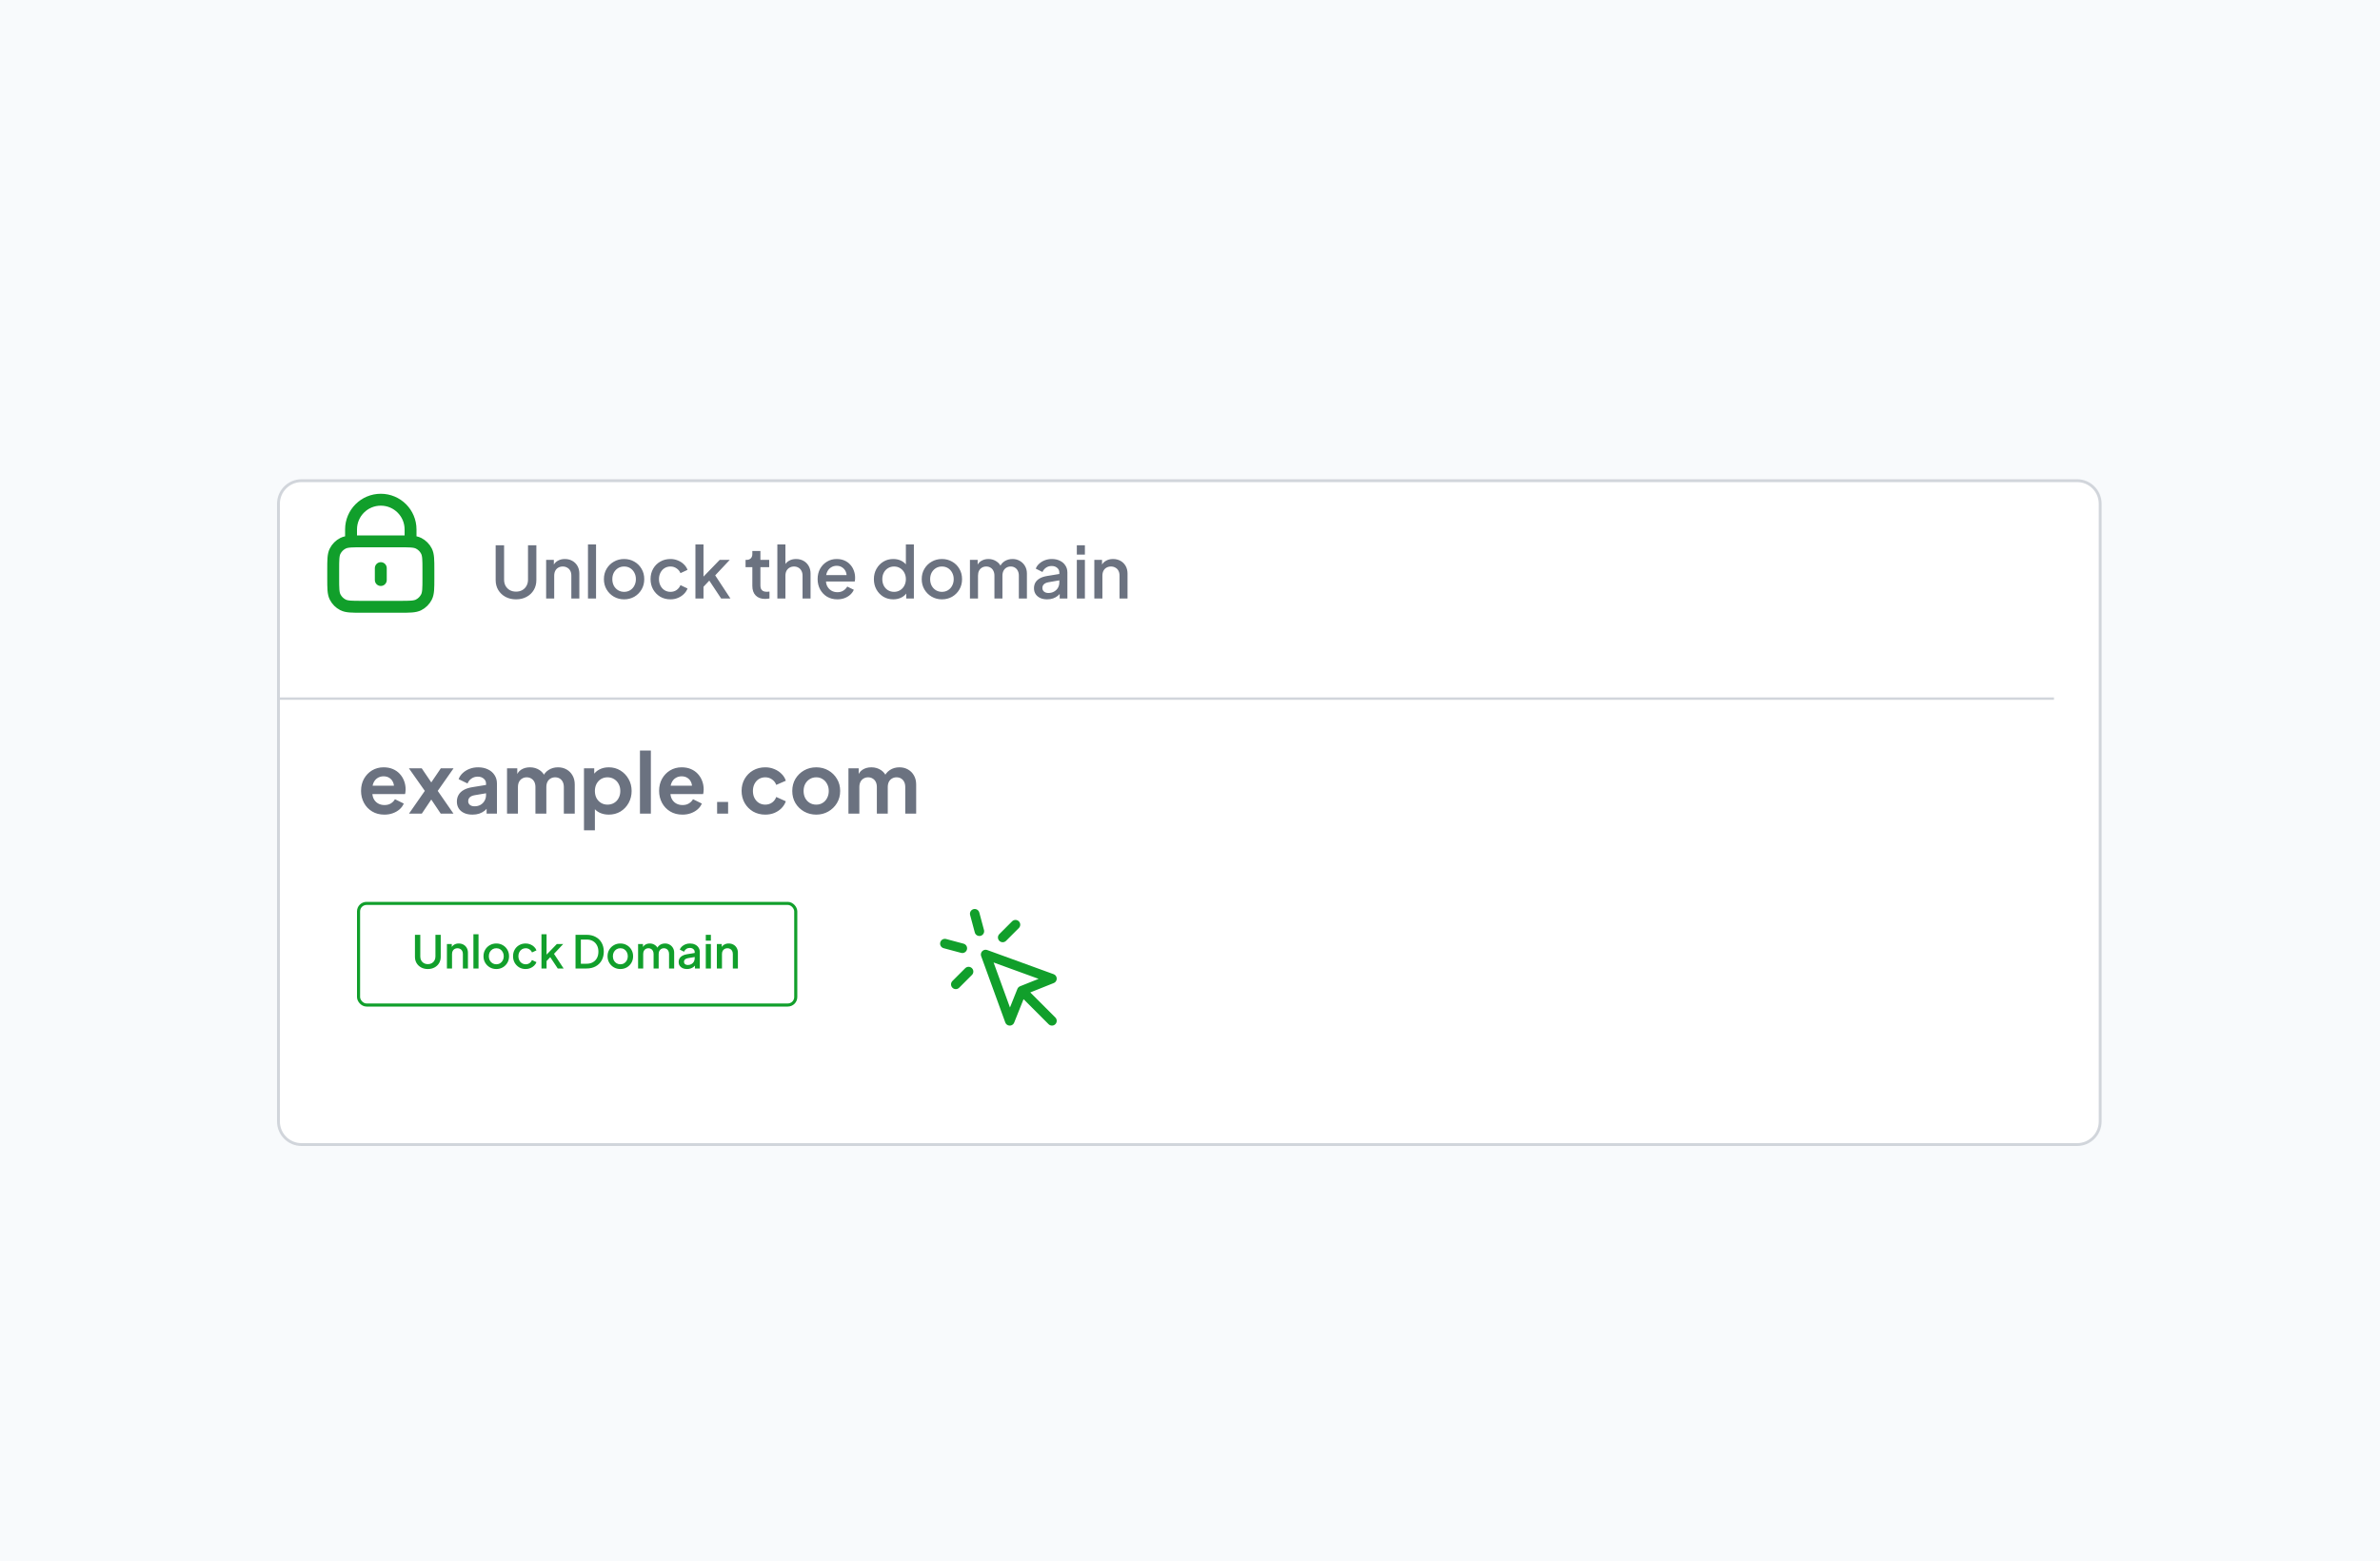 <svg width="1000" height="656" viewBox="0 0 1000 656" fill="none" xmlns="http://www.w3.org/2000/svg">
<rect width="1000" height="656" fill="#F8FAFC"/>
<g filter="url(#filter0_dd_90_1261)">
<path d="M872.726 188H126.704C121.345 188 117 192.345 117 197.704V457.296C117 462.655 121.345 467 126.704 467H872.726C878.086 467 882.43 462.655 882.43 457.296V197.704C882.43 192.345 878.086 188 872.726 188Z" fill="white"/>
<path d="M872.726 188H126.704C121.345 188 117 192.345 117 197.704V457.296C117 462.655 121.345 467 126.704 467H872.726C878.086 467 882.43 462.655 882.43 457.296V197.704C882.43 192.345 878.086 188 872.726 188Z" stroke="#D1D5DB" stroke-width="1.2"/>
<path d="M117 279.585H863.022" stroke="#D1D5DB"/>
<path d="M135.975 384.686C135.975 381.672 138.419 379.228 141.433 379.228H276.341V421.337H141.433C138.419 421.337 135.975 418.893 135.975 415.878V384.686Z" fill="white"/>
<path d="M419.047 378.449H554.734C558.179 378.449 560.973 381.243 560.973 384.688V415.88C560.973 419.325 558.179 422.119 554.734 422.119H419.047V378.449Z" fill="white"/>
</g>
<path d="M429.332 416.332L424.265 429L414.13 401.13L442 411.265L429.332 416.332ZM429.332 416.332L442 429M409.54 384L411.508 391.342M404.342 398.507L397 396.54M426.672 388.59L421.297 393.965M406.965 408.296L401.59 413.671" stroke="#119F2B" stroke-width="4" stroke-linecap="round" stroke-linejoin="round"/>
<path d="M216.813 251.87C215.153 251.87 213.673 251.52 212.373 250.82C211.093 250.12 210.083 249.16 209.343 247.94C208.623 246.72 208.263 245.33 208.263 243.77V229.16H211.803V243.62C211.803 244.6 212.013 245.47 212.433 246.23C212.873 246.99 213.463 247.58 214.203 248C214.963 248.42 215.833 248.63 216.813 248.63C217.813 248.63 218.683 248.42 219.423 248C220.183 247.58 220.773 246.99 221.193 246.23C221.633 245.47 221.853 244.6 221.853 243.62V229.16H225.363V243.77C225.363 245.33 225.003 246.72 224.283 247.94C223.563 249.16 222.553 250.12 221.253 250.82C219.973 251.52 218.493 251.87 216.813 251.87ZM229.47 251.51V235.28H232.71V238.46L232.32 238.04C232.72 237.02 233.36 236.25 234.24 235.73C235.12 235.19 236.14 234.92 237.3 234.92C238.5 234.92 239.56 235.18 240.48 235.7C241.4 236.22 242.12 236.94 242.64 237.86C243.16 238.78 243.42 239.84 243.42 241.04V251.51H240.06V241.94C240.06 241.12 239.91 240.43 239.61 239.87C239.31 239.29 238.88 238.85 238.32 238.55C237.78 238.23 237.16 238.07 236.46 238.07C235.76 238.07 235.13 238.23 234.57 238.55C234.03 238.85 233.61 239.29 233.31 239.87C233.01 240.45 232.86 241.14 232.86 241.94V251.51H229.47ZM247.048 251.51V228.8H250.438V251.51H247.048ZM262.232 251.87C260.672 251.87 259.242 251.5 257.942 250.76C256.662 250.02 255.642 249.01 254.882 247.73C254.122 246.45 253.742 245 253.742 243.38C253.742 241.74 254.122 240.29 254.882 239.03C255.642 237.75 256.662 236.75 257.942 236.03C259.222 235.29 260.652 234.92 262.232 234.92C263.832 234.92 265.262 235.29 266.522 236.03C267.802 236.75 268.812 237.75 269.552 239.03C270.312 240.29 270.692 241.74 270.692 243.38C270.692 245.02 270.312 246.48 269.552 247.76C268.792 249.04 267.772 250.05 266.492 250.79C265.212 251.51 263.792 251.87 262.232 251.87ZM262.232 248.72C263.192 248.72 264.042 248.49 264.782 248.03C265.522 247.57 266.102 246.94 266.522 246.14C266.962 245.32 267.182 244.4 267.182 243.38C267.182 242.36 266.962 241.45 266.522 240.65C266.102 239.85 265.522 239.22 264.782 238.76C264.042 238.3 263.192 238.07 262.232 238.07C261.292 238.07 260.442 238.3 259.682 238.76C258.942 239.22 258.352 239.85 257.912 240.65C257.492 241.45 257.282 242.36 257.282 243.38C257.282 244.4 257.492 245.32 257.912 246.14C258.352 246.94 258.942 247.57 259.682 248.03C260.442 248.49 261.292 248.72 262.232 248.72ZM281.711 251.87C280.091 251.87 278.651 251.5 277.391 250.76C276.151 250 275.161 248.98 274.421 247.7C273.701 246.42 273.341 244.97 273.341 243.35C273.341 241.75 273.701 240.31 274.421 239.03C275.141 237.75 276.131 236.75 277.391 236.03C278.651 235.29 280.091 234.92 281.711 234.92C282.811 234.92 283.841 235.12 284.801 235.52C285.761 235.9 286.591 236.43 287.291 237.11C288.011 237.79 288.541 238.58 288.881 239.48L285.911 240.86C285.571 240.02 285.021 239.35 284.261 238.85C283.521 238.33 282.671 238.07 281.711 238.07C280.791 238.07 279.961 238.3 279.221 238.76C278.501 239.2 277.931 239.83 277.511 240.65C277.091 241.45 276.881 242.36 276.881 243.38C276.881 244.4 277.091 245.32 277.511 246.14C277.931 246.94 278.501 247.57 279.221 248.03C279.961 248.49 280.791 248.72 281.711 248.72C282.691 248.72 283.541 248.47 284.261 247.97C285.001 247.45 285.551 246.76 285.911 245.9L288.881 247.31C288.561 248.17 288.041 248.95 287.321 249.65C286.621 250.33 285.791 250.87 284.831 251.27C283.871 251.67 282.831 251.87 281.711 251.87ZM292.195 251.51V228.8H295.585V244.01L294.265 243.68L302.395 235.28H306.625L300.505 241.79L306.895 251.51H302.995L297.295 242.9L299.305 242.63L294.505 247.73L295.585 245.48V251.51H292.195ZM321.48 251.69C319.78 251.69 318.46 251.21 317.52 250.25C316.58 249.29 316.11 247.94 316.11 246.2V238.34H313.26V235.28H313.71C314.47 235.28 315.06 235.06 315.48 234.62C315.9 234.18 316.11 233.58 316.11 232.82V231.56H319.5V235.28H323.19V238.34H319.5V246.05C319.5 246.61 319.59 247.09 319.77 247.49C319.95 247.87 320.24 248.17 320.64 248.39C321.04 248.59 321.56 248.69 322.2 248.69C322.36 248.69 322.54 248.68 322.74 248.66C322.94 248.64 323.13 248.62 323.31 248.6V251.51C323.03 251.55 322.72 251.59 322.38 251.63C322.04 251.67 321.74 251.69 321.48 251.69ZM326.619 251.51V228.8H330.009V238.46L329.469 238.04C329.869 237.02 330.509 236.25 331.389 235.73C332.269 235.19 333.289 234.92 334.449 234.92C335.649 234.92 336.709 235.18 337.629 235.7C338.549 236.22 339.269 236.94 339.789 237.86C340.309 238.78 340.569 239.83 340.569 241.01V251.51H337.209V241.94C337.209 241.12 337.049 240.43 336.729 239.87C336.429 239.29 336.009 238.85 335.469 238.55C334.929 238.23 334.309 238.07 333.609 238.07C332.929 238.07 332.309 238.23 331.749 238.55C331.209 238.85 330.779 239.29 330.459 239.87C330.159 240.45 330.009 241.14 330.009 241.94V251.51H326.619ZM351.817 251.87C350.197 251.87 348.757 251.5 347.497 250.76C346.257 250 345.287 248.98 344.587 247.7C343.887 246.4 343.537 244.95 343.537 243.35C343.537 241.71 343.887 240.26 344.587 239C345.307 237.74 346.267 236.75 347.467 236.03C348.667 235.29 350.027 234.92 351.547 234.92C352.767 234.92 353.857 235.13 354.817 235.55C355.777 235.97 356.587 236.55 357.247 237.29C357.907 238.01 358.407 238.84 358.747 239.78C359.107 240.72 359.287 241.72 359.287 242.78C359.287 243.04 359.277 243.31 359.257 243.59C359.237 243.87 359.197 244.13 359.137 244.37H346.207V241.67H357.217L355.597 242.9C355.797 241.92 355.727 241.05 355.387 240.29C355.067 239.51 354.567 238.9 353.887 238.46C353.227 238 352.447 237.77 351.547 237.77C350.647 237.77 349.847 238 349.147 238.46C348.447 238.9 347.907 239.54 347.527 240.38C347.147 241.2 346.997 242.2 347.077 243.38C346.977 244.48 347.127 245.44 347.527 246.26C347.947 247.08 348.527 247.72 349.267 248.18C350.027 248.64 350.887 248.87 351.847 248.87C352.827 248.87 353.657 248.65 354.337 248.21C355.037 247.77 355.587 247.2 355.987 246.5L358.747 247.85C358.427 248.61 357.927 249.3 357.247 249.92C356.587 250.52 355.787 251 354.847 251.36C353.927 251.7 352.917 251.87 351.817 251.87ZM375.339 251.87C373.779 251.87 372.379 251.5 371.139 250.76C369.919 250 368.949 248.98 368.229 247.7C367.529 246.42 367.179 244.98 367.179 243.38C367.179 241.78 367.539 240.34 368.259 239.06C368.979 237.78 369.949 236.77 371.169 236.03C372.389 235.29 373.769 234.92 375.309 234.92C376.609 234.92 377.759 235.18 378.759 235.7C379.759 236.22 380.549 236.94 381.129 237.86L380.619 238.64V228.8H383.979V251.51H380.769V248.21L381.159 248.84C380.599 249.82 379.799 250.57 378.759 251.09C377.719 251.61 376.579 251.87 375.339 251.87ZM375.669 248.72C376.609 248.72 377.449 248.49 378.189 248.03C378.949 247.57 379.539 246.94 379.959 246.14C380.399 245.32 380.619 244.4 380.619 243.38C380.619 242.36 380.399 241.45 379.959 240.65C379.539 239.85 378.949 239.22 378.189 238.76C377.449 238.3 376.609 238.07 375.669 238.07C374.729 238.07 373.879 238.3 373.119 238.76C372.359 239.22 371.769 239.85 371.349 240.65C370.929 241.45 370.719 242.36 370.719 243.38C370.719 244.4 370.929 245.32 371.349 246.14C371.769 246.94 372.349 247.57 373.089 248.03C373.849 248.49 374.709 248.72 375.669 248.72ZM395.767 251.87C394.207 251.87 392.777 251.5 391.477 250.76C390.197 250.02 389.177 249.01 388.417 247.73C387.657 246.45 387.277 245 387.277 243.38C387.277 241.74 387.657 240.29 388.417 239.03C389.177 237.75 390.197 236.75 391.477 236.03C392.757 235.29 394.187 234.92 395.767 234.92C397.367 234.92 398.797 235.29 400.057 236.03C401.337 236.75 402.347 237.75 403.087 239.03C403.847 240.29 404.227 241.74 404.227 243.38C404.227 245.02 403.847 246.48 403.087 247.76C402.327 249.04 401.307 250.05 400.027 250.79C398.747 251.51 397.327 251.87 395.767 251.87ZM395.767 248.72C396.727 248.72 397.577 248.49 398.317 248.03C399.057 247.57 399.637 246.94 400.057 246.14C400.497 245.32 400.717 244.4 400.717 243.38C400.717 242.36 400.497 241.45 400.057 240.65C399.637 239.85 399.057 239.22 398.317 238.76C397.577 238.3 396.727 238.07 395.767 238.07C394.827 238.07 393.977 238.3 393.217 238.76C392.477 239.22 391.887 239.85 391.447 240.65C391.027 241.45 390.817 242.36 390.817 243.38C390.817 244.4 391.027 245.32 391.447 246.14C391.887 246.94 392.477 247.57 393.217 248.03C393.977 248.49 394.827 248.72 395.767 248.72ZM407.537 251.51V235.28H410.777V238.79L410.357 238.25C410.697 237.15 411.317 236.32 412.217 235.76C413.117 235.2 414.147 234.92 415.307 234.92C416.607 234.92 417.757 235.27 418.757 235.97C419.777 236.65 420.457 237.56 420.797 238.7L419.837 238.79C420.317 237.49 421.047 236.52 422.027 235.88C423.027 235.24 424.167 234.92 425.447 234.92C426.567 234.92 427.577 235.18 428.477 235.7C429.397 236.22 430.127 236.94 430.667 237.86C431.207 238.78 431.477 239.83 431.477 241.01V251.51H428.087V241.94C428.087 241.12 427.937 240.43 427.637 239.87C427.357 239.29 426.957 238.85 426.437 238.55C425.937 238.23 425.347 238.07 424.667 238.07C423.987 238.07 423.387 238.23 422.867 238.55C422.347 238.85 421.937 239.29 421.637 239.87C421.337 240.45 421.187 241.14 421.187 241.94V251.51H417.827V241.94C417.827 241.12 417.677 240.43 417.377 239.87C417.097 239.29 416.697 238.85 416.177 238.55C415.677 238.23 415.077 238.07 414.377 238.07C413.697 238.07 413.097 238.23 412.577 238.55C412.057 238.85 411.647 239.29 411.347 239.87C411.067 240.45 410.927 241.14 410.927 241.94V251.51H407.537ZM439.965 251.87C438.865 251.87 437.895 251.68 437.055 251.3C436.235 250.9 435.595 250.36 435.135 249.68C434.675 248.98 434.445 248.16 434.445 247.22C434.445 246.34 434.635 245.55 435.015 244.85C435.415 244.15 436.025 243.56 436.845 243.08C437.665 242.6 438.695 242.26 439.935 242.06L445.575 241.13V243.8L440.595 244.67C439.695 244.83 439.035 245.12 438.615 245.54C438.195 245.94 437.985 246.46 437.985 247.1C437.985 247.72 438.215 248.23 438.675 248.63C439.155 249.01 439.765 249.2 440.505 249.2C441.425 249.2 442.225 249 442.905 248.6C443.605 248.2 444.145 247.67 444.525 247.01C444.905 246.33 445.095 245.58 445.095 244.76V240.59C445.095 239.79 444.795 239.14 444.195 238.64C443.615 238.12 442.835 237.86 441.855 237.86C440.955 237.86 440.165 238.1 439.485 238.58C438.825 239.04 438.335 239.64 438.015 240.38L435.195 238.97C435.495 238.17 435.985 237.47 436.665 236.87C437.345 236.25 438.135 235.77 439.035 235.43C439.955 235.09 440.925 234.92 441.945 234.92C443.225 234.92 444.355 235.16 445.335 235.64C446.335 236.12 447.105 236.79 447.645 237.65C448.205 238.49 448.485 239.47 448.485 240.59V251.51H445.245V248.57L445.935 248.66C445.555 249.32 445.065 249.89 444.465 250.37C443.885 250.85 443.215 251.22 442.455 251.48C441.715 251.74 440.885 251.87 439.965 251.87ZM452.449 251.51V235.28H455.839V251.51H452.449ZM452.449 233.06V229.16H455.839V233.06H452.449ZM459.802 251.51V235.28H463.042V238.46L462.652 238.04C463.052 237.02 463.692 236.25 464.572 235.73C465.452 235.19 466.472 234.92 467.632 234.92C468.832 234.92 469.892 235.18 470.812 235.7C471.732 236.22 472.452 236.94 472.972 237.86C473.492 238.78 473.752 239.84 473.752 241.04V251.51H470.392V241.94C470.392 241.12 470.242 240.43 469.942 239.87C469.642 239.29 469.212 238.85 468.652 238.55C468.112 238.23 467.492 238.07 466.792 238.07C466.092 238.07 465.462 238.23 464.902 238.55C464.362 238.85 463.942 239.29 463.642 239.87C463.342 240.45 463.192 241.14 463.192 241.94V251.51H459.802Z" fill="#6B7280"/>
<path d="M161.501 342.34C159.541 342.34 157.826 341.897 156.356 341.01C154.886 340.123 153.743 338.922 152.926 337.405C152.109 335.888 151.701 334.208 151.701 332.365C151.701 330.452 152.109 328.76 152.926 327.29C153.766 325.797 154.898 324.618 156.321 323.755C157.768 322.892 159.378 322.46 161.151 322.46C162.644 322.46 163.951 322.705 165.071 323.195C166.214 323.685 167.183 324.362 167.976 325.225C168.769 326.088 169.376 327.08 169.796 328.2C170.216 329.297 170.426 330.487 170.426 331.77C170.426 332.097 170.403 332.435 170.356 332.785C170.333 333.135 170.274 333.438 170.181 333.695H155.481V330.195H167.591L165.421 331.84C165.631 330.767 165.573 329.81 165.246 328.97C164.943 328.13 164.429 327.465 163.706 326.975C163.006 326.485 162.154 326.24 161.151 326.24C160.194 326.24 159.343 326.485 158.596 326.975C157.849 327.442 157.278 328.142 156.881 329.075C156.508 329.985 156.368 331.093 156.461 332.4C156.368 333.567 156.519 334.605 156.916 335.515C157.336 336.402 157.943 337.09 158.736 337.58C159.553 338.07 160.486 338.315 161.536 338.315C162.586 338.315 163.473 338.093 164.196 337.65C164.943 337.207 165.526 336.612 165.946 335.865L169.656 337.685C169.283 338.595 168.699 339.4 167.906 340.1C167.113 340.8 166.168 341.348 165.071 341.745C163.998 342.142 162.808 342.34 161.501 342.34ZM171.845 341.92L178.495 332.365L171.81 322.88H177.2L182.415 330.58H180L185.215 322.88H190.57L183.92 332.365L190.535 341.92H185.18L180.035 334.255H182.38L177.235 341.92H171.845ZM198.51 342.34C197.18 342.34 196.025 342.118 195.045 341.675C194.065 341.232 193.306 340.602 192.77 339.785C192.233 338.945 191.965 337.977 191.965 336.88C191.965 335.83 192.198 334.897 192.665 334.08C193.131 333.24 193.855 332.54 194.835 331.98C195.815 331.42 197.051 331.023 198.545 330.79L204.775 329.775V333.275L199.42 334.185C198.51 334.348 197.833 334.64 197.39 335.06C196.946 335.48 196.725 336.028 196.725 336.705C196.725 337.358 196.97 337.883 197.46 338.28C197.973 338.653 198.603 338.84 199.35 338.84C200.306 338.84 201.146 338.642 201.87 338.245C202.616 337.825 203.188 337.253 203.585 336.53C204.005 335.807 204.215 335.013 204.215 334.15V329.25C204.215 328.433 203.888 327.757 203.235 327.22C202.605 326.66 201.765 326.38 200.715 326.38C199.735 326.38 198.86 326.648 198.09 327.185C197.343 327.698 196.795 328.387 196.445 329.25L192.7 327.43C193.073 326.427 193.656 325.563 194.45 324.84C195.266 324.093 196.223 323.51 197.32 323.09C198.416 322.67 199.606 322.46 200.89 322.46C202.453 322.46 203.83 322.752 205.02 323.335C206.21 323.895 207.131 324.688 207.785 325.715C208.461 326.718 208.8 327.897 208.8 329.25V341.92H204.46V338.665L205.44 338.595C204.95 339.412 204.366 340.1 203.69 340.66C203.013 341.197 202.243 341.617 201.38 341.92C200.516 342.2 199.56 342.34 198.51 342.34ZM213.037 341.92V322.88H217.342V327.29L216.852 326.555C217.202 325.178 217.902 324.152 218.952 323.475C220.002 322.798 221.239 322.46 222.662 322.46C224.226 322.46 225.602 322.868 226.792 323.685C227.982 324.502 228.752 325.575 229.102 326.905L227.807 327.01C228.391 325.493 229.266 324.362 230.432 323.615C231.599 322.845 232.941 322.46 234.457 322.46C235.811 322.46 237.012 322.763 238.062 323.37C239.136 323.977 239.976 324.828 240.582 325.925C241.189 326.998 241.492 328.247 241.492 329.67V341.92H236.907V330.755C236.907 329.915 236.756 329.192 236.452 328.585C236.149 327.978 235.729 327.512 235.192 327.185C234.656 326.835 234.002 326.66 233.232 326.66C232.509 326.66 231.867 326.835 231.307 327.185C230.747 327.512 230.316 327.978 230.012 328.585C229.709 329.192 229.557 329.915 229.557 330.755V341.92H224.972V330.755C224.972 329.915 224.821 329.192 224.517 328.585C224.214 327.978 223.782 327.512 223.222 327.185C222.686 326.835 222.044 326.66 221.297 326.66C220.574 326.66 219.932 326.835 219.372 327.185C218.812 327.512 218.381 327.978 218.077 328.585C217.774 329.192 217.622 329.915 217.622 330.755V341.92H213.037ZM245.371 348.92V322.88H249.676V326.66L249.256 325.715C249.91 324.688 250.796 323.895 251.916 323.335C253.036 322.752 254.331 322.46 255.801 322.46C257.598 322.46 259.22 322.903 260.666 323.79C262.113 324.677 263.256 325.867 264.096 327.36C264.96 328.853 265.391 330.533 265.391 332.4C265.391 334.243 264.971 335.923 264.131 337.44C263.291 338.957 262.148 340.158 260.701 341.045C259.255 341.908 257.61 342.34 255.766 342.34C254.39 342.34 253.118 342.072 251.951 341.535C250.808 340.975 249.898 340.182 249.221 339.155L249.956 338.245V348.92H245.371ZM255.241 338.14C256.291 338.14 257.225 337.895 258.041 337.405C258.858 336.915 259.488 336.238 259.931 335.375C260.398 334.512 260.631 333.52 260.631 332.4C260.631 331.28 260.398 330.3 259.931 329.46C259.488 328.597 258.858 327.92 258.041 327.43C257.225 326.917 256.291 326.66 255.241 326.66C254.238 326.66 253.328 326.905 252.511 327.395C251.718 327.885 251.088 328.573 250.621 329.46C250.178 330.323 249.956 331.303 249.956 332.4C249.956 333.52 250.178 334.512 250.621 335.375C251.088 336.238 251.718 336.915 252.511 337.405C253.328 337.895 254.238 338.14 255.241 338.14ZM268.887 341.92V315.425H273.472V341.92H268.887ZM286.735 342.34C284.775 342.34 283.06 341.897 281.59 341.01C280.12 340.123 278.977 338.922 278.16 337.405C277.344 335.888 276.935 334.208 276.935 332.365C276.935 330.452 277.344 328.76 278.16 327.29C279 325.797 280.132 324.618 281.555 323.755C283.002 322.892 284.612 322.46 286.385 322.46C287.879 322.46 289.185 322.705 290.305 323.195C291.449 323.685 292.417 324.362 293.21 325.225C294.004 326.088 294.61 327.08 295.03 328.2C295.45 329.297 295.66 330.487 295.66 331.77C295.66 332.097 295.637 332.435 295.59 332.785C295.567 333.135 295.509 333.438 295.415 333.695H280.715V330.195H292.825L290.655 331.84C290.865 330.767 290.807 329.81 290.48 328.97C290.177 328.13 289.664 327.465 288.94 326.975C288.24 326.485 287.389 326.24 286.385 326.24C285.429 326.24 284.577 326.485 283.83 326.975C283.084 327.442 282.512 328.142 282.115 329.075C281.742 329.985 281.602 331.093 281.695 332.4C281.602 333.567 281.754 334.605 282.15 335.515C282.57 336.402 283.177 337.09 283.97 337.58C284.787 338.07 285.72 338.315 286.77 338.315C287.82 338.315 288.707 338.093 289.43 337.65C290.177 337.207 290.76 336.612 291.18 335.865L294.89 337.685C294.517 338.595 293.934 339.4 293.14 340.1C292.347 340.8 291.402 341.348 290.305 341.745C289.232 342.142 288.042 342.34 286.735 342.34ZM301.306 341.92V337.02H305.926V341.92H301.306ZM321.534 342.34C319.644 342.34 317.94 341.908 316.424 341.045C314.93 340.158 313.752 338.968 312.889 337.475C312.025 335.958 311.594 334.255 311.594 332.365C311.594 330.475 312.025 328.783 312.889 327.29C313.752 325.797 314.93 324.618 316.424 323.755C317.94 322.892 319.644 322.46 321.534 322.46C322.887 322.46 324.147 322.705 325.314 323.195C326.48 323.662 327.484 324.315 328.324 325.155C329.187 325.972 329.805 326.952 330.179 328.095L326.154 329.845C325.804 328.888 325.209 328.118 324.369 327.535C323.552 326.952 322.607 326.66 321.534 326.66C320.53 326.66 319.632 326.905 318.839 327.395C318.069 327.885 317.462 328.562 317.019 329.425C316.575 330.288 316.354 331.28 316.354 332.4C316.354 333.52 316.575 334.512 317.019 335.375C317.462 336.238 318.069 336.915 318.839 337.405C319.632 337.895 320.53 338.14 321.534 338.14C322.63 338.14 323.587 337.848 324.404 337.265C325.22 336.682 325.804 335.9 326.154 334.92L330.179 336.74C329.805 337.813 329.199 338.782 328.359 339.645C327.519 340.485 326.515 341.15 325.349 341.64C324.182 342.107 322.91 342.34 321.534 342.34ZM342.967 342.34C341.101 342.34 339.397 341.908 337.857 341.045C336.341 340.182 335.127 339.003 334.217 337.51C333.331 336.017 332.887 334.313 332.887 332.4C332.887 330.487 333.331 328.783 334.217 327.29C335.127 325.797 336.341 324.618 337.857 323.755C339.374 322.892 341.077 322.46 342.967 322.46C344.834 322.46 346.526 322.892 348.042 323.755C349.559 324.618 350.761 325.797 351.647 327.29C352.557 328.76 353.012 330.463 353.012 332.4C353.012 334.313 352.557 336.017 351.647 337.51C350.737 339.003 349.524 340.182 348.007 341.045C346.491 341.908 344.811 342.34 342.967 342.34ZM342.967 338.14C343.994 338.14 344.892 337.895 345.662 337.405C346.456 336.915 347.074 336.238 347.517 335.375C347.984 334.488 348.217 333.497 348.217 332.4C348.217 331.28 347.984 330.3 347.517 329.46C347.074 328.597 346.456 327.92 345.662 327.43C344.892 326.917 343.994 326.66 342.967 326.66C341.917 326.66 340.996 326.917 340.202 327.43C339.409 327.92 338.779 328.597 338.312 329.46C337.869 330.3 337.647 331.28 337.647 332.4C337.647 333.497 337.869 334.488 338.312 335.375C338.779 336.238 339.409 336.915 340.202 337.405C340.996 337.895 341.917 338.14 342.967 338.14ZM356.489 341.92V322.88H360.794V327.29L360.304 326.555C360.654 325.178 361.354 324.152 362.404 323.475C363.454 322.798 364.691 322.46 366.114 322.46C367.678 322.46 369.054 322.868 370.244 323.685C371.434 324.502 372.204 325.575 372.554 326.905L371.259 327.01C371.843 325.493 372.718 324.362 373.884 323.615C375.051 322.845 376.393 322.46 377.909 322.46C379.263 322.46 380.464 322.763 381.514 323.37C382.588 323.977 383.428 324.828 384.034 325.925C384.641 326.998 384.944 328.247 384.944 329.67V341.92H380.359V330.755C380.359 329.915 380.208 329.192 379.904 328.585C379.601 327.978 379.181 327.512 378.644 327.185C378.108 326.835 377.454 326.66 376.684 326.66C375.961 326.66 375.319 326.835 374.759 327.185C374.199 327.512 373.768 327.978 373.464 328.585C373.161 329.192 373.009 329.915 373.009 330.755V341.92H368.424V330.755C368.424 329.915 368.273 329.192 367.969 328.585C367.666 327.978 367.234 327.512 366.674 327.185C366.138 326.835 365.496 326.66 364.749 326.66C364.026 326.66 363.384 326.835 362.824 327.185C362.264 327.512 361.833 327.978 361.529 328.585C361.226 329.192 361.074 329.915 361.074 330.755V341.92H356.489Z" fill="#6B7280"/>
<path d="M179.764 407.228C178.713 407.228 177.775 407.006 176.952 406.563C176.141 406.12 175.502 405.512 175.033 404.739C174.577 403.966 174.349 403.086 174.349 402.098V392.845H176.591V402.003C176.591 402.624 176.724 403.175 176.99 403.656C177.269 404.137 177.642 404.511 178.111 404.777C178.592 405.043 179.143 405.176 179.764 405.176C180.397 405.176 180.948 405.043 181.417 404.777C181.898 404.511 182.272 404.137 182.538 403.656C182.817 403.175 182.956 402.624 182.956 402.003V392.845H185.179V402.098C185.179 403.086 184.951 403.966 184.495 404.739C184.039 405.512 183.399 406.12 182.576 406.563C181.765 407.006 180.828 407.228 179.764 407.228ZM187.78 407V396.721H189.832V398.735L189.585 398.469C189.839 397.823 190.244 397.335 190.801 397.006C191.359 396.664 192.005 396.493 192.739 396.493C193.499 396.493 194.171 396.658 194.753 396.987C195.336 397.316 195.792 397.772 196.121 398.355C196.451 398.938 196.615 399.609 196.615 400.369V407H194.487V400.939C194.487 400.42 194.392 399.983 194.202 399.628C194.012 399.261 193.74 398.982 193.385 398.792C193.043 398.589 192.651 398.488 192.207 398.488C191.764 398.488 191.365 398.589 191.01 398.792C190.668 398.982 190.402 399.261 190.212 399.628C190.022 399.995 189.927 400.432 189.927 400.939V407H187.78ZM198.913 407V392.617H201.06V407H198.913ZM208.529 407.228C207.541 407.228 206.636 406.994 205.812 406.525C205.002 406.056 204.356 405.417 203.874 404.606C203.393 403.795 203.152 402.877 203.152 401.851C203.152 400.812 203.393 399.894 203.874 399.096C204.356 398.285 205.002 397.652 205.812 397.196C206.623 396.727 207.529 396.493 208.529 396.493C209.543 396.493 210.448 396.727 211.246 397.196C212.057 397.652 212.697 398.285 213.165 399.096C213.647 399.894 213.887 400.812 213.887 401.851C213.887 402.89 213.647 403.814 213.165 404.625C212.684 405.436 212.038 406.075 211.227 406.544C210.417 407 209.517 407.228 208.529 407.228ZM208.529 405.233C209.137 405.233 209.676 405.087 210.144 404.796C210.613 404.505 210.98 404.106 211.246 403.599C211.525 403.08 211.664 402.497 211.664 401.851C211.664 401.205 211.525 400.629 211.246 400.122C210.98 399.615 210.613 399.216 210.144 398.925C209.676 398.634 209.137 398.488 208.529 398.488C207.934 398.488 207.396 398.634 206.914 398.925C206.446 399.216 206.072 399.615 205.793 400.122C205.527 400.629 205.394 401.205 205.394 401.851C205.394 402.497 205.527 403.08 205.793 403.599C206.072 404.106 206.446 404.505 206.914 404.796C207.396 405.087 207.934 405.233 208.529 405.233ZM220.866 407.228C219.84 407.228 218.928 406.994 218.13 406.525C217.345 406.044 216.718 405.398 216.249 404.587C215.793 403.776 215.565 402.858 215.565 401.832C215.565 400.819 215.793 399.907 216.249 399.096C216.705 398.285 217.332 397.652 218.13 397.196C218.928 396.727 219.84 396.493 220.866 396.493C221.563 396.493 222.215 396.62 222.823 396.873C223.431 397.114 223.957 397.449 224.4 397.88C224.856 398.311 225.192 398.811 225.407 399.381L223.526 400.255C223.311 399.723 222.963 399.299 222.481 398.982C222.013 398.653 221.474 398.488 220.866 398.488C220.284 398.488 219.758 398.634 219.289 398.925C218.833 399.204 218.472 399.603 218.206 400.122C217.94 400.629 217.807 401.205 217.807 401.851C217.807 402.497 217.94 403.08 218.206 403.599C218.472 404.106 218.833 404.505 219.289 404.796C219.758 405.087 220.284 405.233 220.866 405.233C221.487 405.233 222.025 405.075 222.481 404.758C222.95 404.429 223.298 403.992 223.526 403.447L225.407 404.34C225.205 404.885 224.875 405.379 224.419 405.822C223.976 406.253 223.45 406.595 222.842 406.848C222.234 407.101 221.576 407.228 220.866 407.228ZM227.506 407V392.617H229.653V402.25L228.817 402.041L233.966 396.721H236.645L232.769 400.844L236.816 407H234.346L230.736 401.547L232.009 401.376L228.969 404.606L229.653 403.181V407H227.506ZM241.817 407V392.845H246.453C247.922 392.845 249.195 393.143 250.272 393.738C251.361 394.321 252.203 395.144 252.799 396.208C253.394 397.272 253.692 398.507 253.692 399.913C253.692 401.306 253.394 402.541 252.799 403.618C252.203 404.682 251.361 405.512 250.272 406.107C249.195 406.702 247.922 407 246.453 407H241.817ZM244.059 405.005H246.491C247.491 405.005 248.359 404.796 249.094 404.378C249.841 403.96 250.417 403.371 250.823 402.611C251.228 401.851 251.431 400.952 251.431 399.913C251.431 398.874 251.222 397.981 250.804 397.234C250.398 396.474 249.828 395.885 249.094 395.467C248.359 395.049 247.491 394.84 246.491 394.84H244.059V405.005ZM260.65 407.228C259.662 407.228 258.756 406.994 257.933 406.525C257.122 406.056 256.476 405.417 255.995 404.606C255.513 403.795 255.273 402.877 255.273 401.851C255.273 400.812 255.513 399.894 255.995 399.096C256.476 398.285 257.122 397.652 257.933 397.196C258.743 396.727 259.649 396.493 260.65 396.493C261.663 396.493 262.569 396.727 263.367 397.196C264.177 397.652 264.817 398.285 265.286 399.096C265.767 399.894 266.008 400.812 266.008 401.851C266.008 402.89 265.767 403.814 265.286 404.625C264.804 405.436 264.158 406.075 263.348 406.544C262.537 407 261.638 407.228 260.65 407.228ZM260.65 405.233C261.258 405.233 261.796 405.087 262.265 404.796C262.733 404.505 263.101 404.106 263.367 403.599C263.645 403.08 263.785 402.497 263.785 401.851C263.785 401.205 263.645 400.629 263.367 400.122C263.101 399.615 262.733 399.216 262.265 398.925C261.796 398.634 261.258 398.488 260.65 398.488C260.054 398.488 259.516 398.634 259.035 398.925C258.566 399.216 258.192 399.615 257.914 400.122C257.648 400.629 257.515 401.205 257.515 401.851C257.515 402.497 257.648 403.08 257.914 403.599C258.192 404.106 258.566 404.505 259.035 404.796C259.516 405.087 260.054 405.233 260.65 405.233ZM268.104 407V396.721H270.156V398.944L269.89 398.602C270.105 397.905 270.498 397.38 271.068 397.025C271.638 396.67 272.29 396.493 273.025 396.493C273.848 396.493 274.576 396.715 275.21 397.158C275.856 397.589 276.286 398.165 276.502 398.887L275.894 398.944C276.198 398.121 276.66 397.506 277.281 397.101C277.914 396.696 278.636 396.493 279.447 396.493C280.156 396.493 280.796 396.658 281.366 396.987C281.948 397.316 282.411 397.772 282.753 398.355C283.095 398.938 283.266 399.603 283.266 400.35V407H281.119V400.939C281.119 400.42 281.024 399.983 280.834 399.628C280.656 399.261 280.403 398.982 280.074 398.792C279.757 398.589 279.383 398.488 278.953 398.488C278.522 398.488 278.142 398.589 277.813 398.792C277.483 398.982 277.224 399.261 277.034 399.628C276.844 399.995 276.749 400.432 276.749 400.939V407H274.621V400.939C274.621 400.42 274.526 399.983 274.336 399.628C274.158 399.261 273.905 398.982 273.576 398.792C273.259 398.589 272.879 398.488 272.436 398.488C272.005 398.488 271.625 398.589 271.296 398.792C270.966 398.982 270.707 399.261 270.517 399.628C270.339 399.995 270.251 400.432 270.251 400.939V407H268.104ZM288.642 407.228C287.945 407.228 287.331 407.108 286.799 406.867C286.279 406.614 285.874 406.272 285.583 405.841C285.291 405.398 285.146 404.878 285.146 404.283C285.146 403.726 285.266 403.225 285.507 402.782C285.76 402.339 286.146 401.965 286.666 401.661C287.185 401.357 287.837 401.142 288.623 401.015L292.195 400.426V402.117L289.041 402.668C288.471 402.769 288.053 402.953 287.787 403.219C287.521 403.472 287.388 403.802 287.388 404.207C287.388 404.6 287.533 404.923 287.825 405.176C288.129 405.417 288.515 405.537 288.984 405.537C289.566 405.537 290.073 405.41 290.504 405.157C290.947 404.904 291.289 404.568 291.53 404.15C291.77 403.719 291.891 403.244 291.891 402.725V400.084C291.891 399.577 291.701 399.166 291.321 398.849C290.953 398.52 290.459 398.355 289.839 398.355C289.269 398.355 288.768 398.507 288.338 398.811C287.92 399.102 287.609 399.482 287.407 399.951L285.621 399.058C285.811 398.551 286.121 398.108 286.552 397.728C286.982 397.335 287.483 397.031 288.053 396.816C288.635 396.601 289.25 396.493 289.896 396.493C290.706 396.493 291.422 396.645 292.043 396.949C292.676 397.253 293.164 397.677 293.506 398.222C293.86 398.754 294.038 399.375 294.038 400.084V407H291.986V405.138L292.423 405.195C292.182 405.613 291.872 405.974 291.492 406.278C291.124 406.582 290.7 406.816 290.219 406.981C289.75 407.146 289.224 407.228 288.642 407.228ZM296.548 407V396.721H298.695V407H296.548ZM296.548 395.315V392.845H298.695V395.315H296.548ZM301.205 407V396.721H303.257V398.735L303.01 398.469C303.264 397.823 303.669 397.335 304.226 397.006C304.784 396.664 305.43 396.493 306.164 396.493C306.924 396.493 307.596 396.658 308.178 396.987C308.761 397.316 309.217 397.772 309.546 398.355C309.876 398.938 310.04 399.609 310.04 400.369V407H307.912V400.939C307.912 400.42 307.817 399.983 307.627 399.628C307.437 399.261 307.165 398.982 306.81 398.792C306.468 398.589 306.076 398.488 305.632 398.488C305.189 398.488 304.79 398.589 304.435 398.792C304.093 398.982 303.827 399.261 303.637 399.628C303.447 399.995 303.352 400.432 303.352 400.939V407H301.205Z" fill="#119F2B"/>
<rect x="150.65" y="379.65" width="183.7" height="42.7" rx="3.35" stroke="#119F2B" stroke-width="1.3"/>
<path d="M160 238.75V243.75M147.5 227.572C148.679 227.5 150.131 227.5 152 227.5H168C169.868 227.5 171.321 227.5 172.5 227.572M147.5 227.572C146.029 227.662 144.986 227.864 144.095 228.317C142.684 229.036 141.537 230.184 140.817 231.595C140 233.199 140 235.299 140 239.5V243C140 247.201 140 249.3 140.817 250.905C141.537 252.316 142.684 253.463 144.095 254.182C145.699 255 147.8 255 152 255H168C172.2 255 174.3 255 175.905 254.182C177.316 253.463 178.464 252.316 179.183 250.905C180 249.3 180 247.201 180 243V239.5C180 235.299 180 233.199 179.183 231.595C178.464 230.184 177.316 229.036 175.905 228.317C175.014 227.864 173.971 227.662 172.5 227.572M147.5 227.572V222.5C147.5 215.596 153.096 210 160 210C166.903 210 172.5 215.596 172.5 222.5V227.572" stroke="#119F2B" stroke-width="5" stroke-linecap="round" stroke-linejoin="round"/>
<defs>
<filter id="filter0_dd_90_1261" x="101.4" y="182.4" width="796.631" height="310.199" filterUnits="userSpaceOnUse" color-interpolation-filters="sRGB">
<feFlood flood-opacity="0" result="BackgroundImageFix"/>
<feColorMatrix in="SourceAlpha" type="matrix" values="0 0 0 0 0 0 0 0 0 0 0 0 0 0 0 0 0 0 127 0" result="hardAlpha"/>
<feOffset dy="4"/>
<feGaussianBlur stdDeviation="3"/>
<feColorMatrix type="matrix" values="0 0 0 0 0 0 0 0 0 0 0 0 0 0 0 0 0 0 0.05 0"/>
<feBlend mode="normal" in2="BackgroundImageFix" result="effect1_dropShadow_90_1261"/>
<feColorMatrix in="SourceAlpha" type="matrix" values="0 0 0 0 0 0 0 0 0 0 0 0 0 0 0 0 0 0 127 0" result="hardAlpha"/>
<feOffset dy="10"/>
<feGaussianBlur stdDeviation="7.5"/>
<feColorMatrix type="matrix" values="0 0 0 0 0 0 0 0 0 0 0 0 0 0 0 0 0 0 0.1 0"/>
<feBlend mode="normal" in2="effect1_dropShadow_90_1261" result="effect2_dropShadow_90_1261"/>
<feBlend mode="normal" in="SourceGraphic" in2="effect2_dropShadow_90_1261" result="shape"/>
</filter>
</defs>
</svg>
